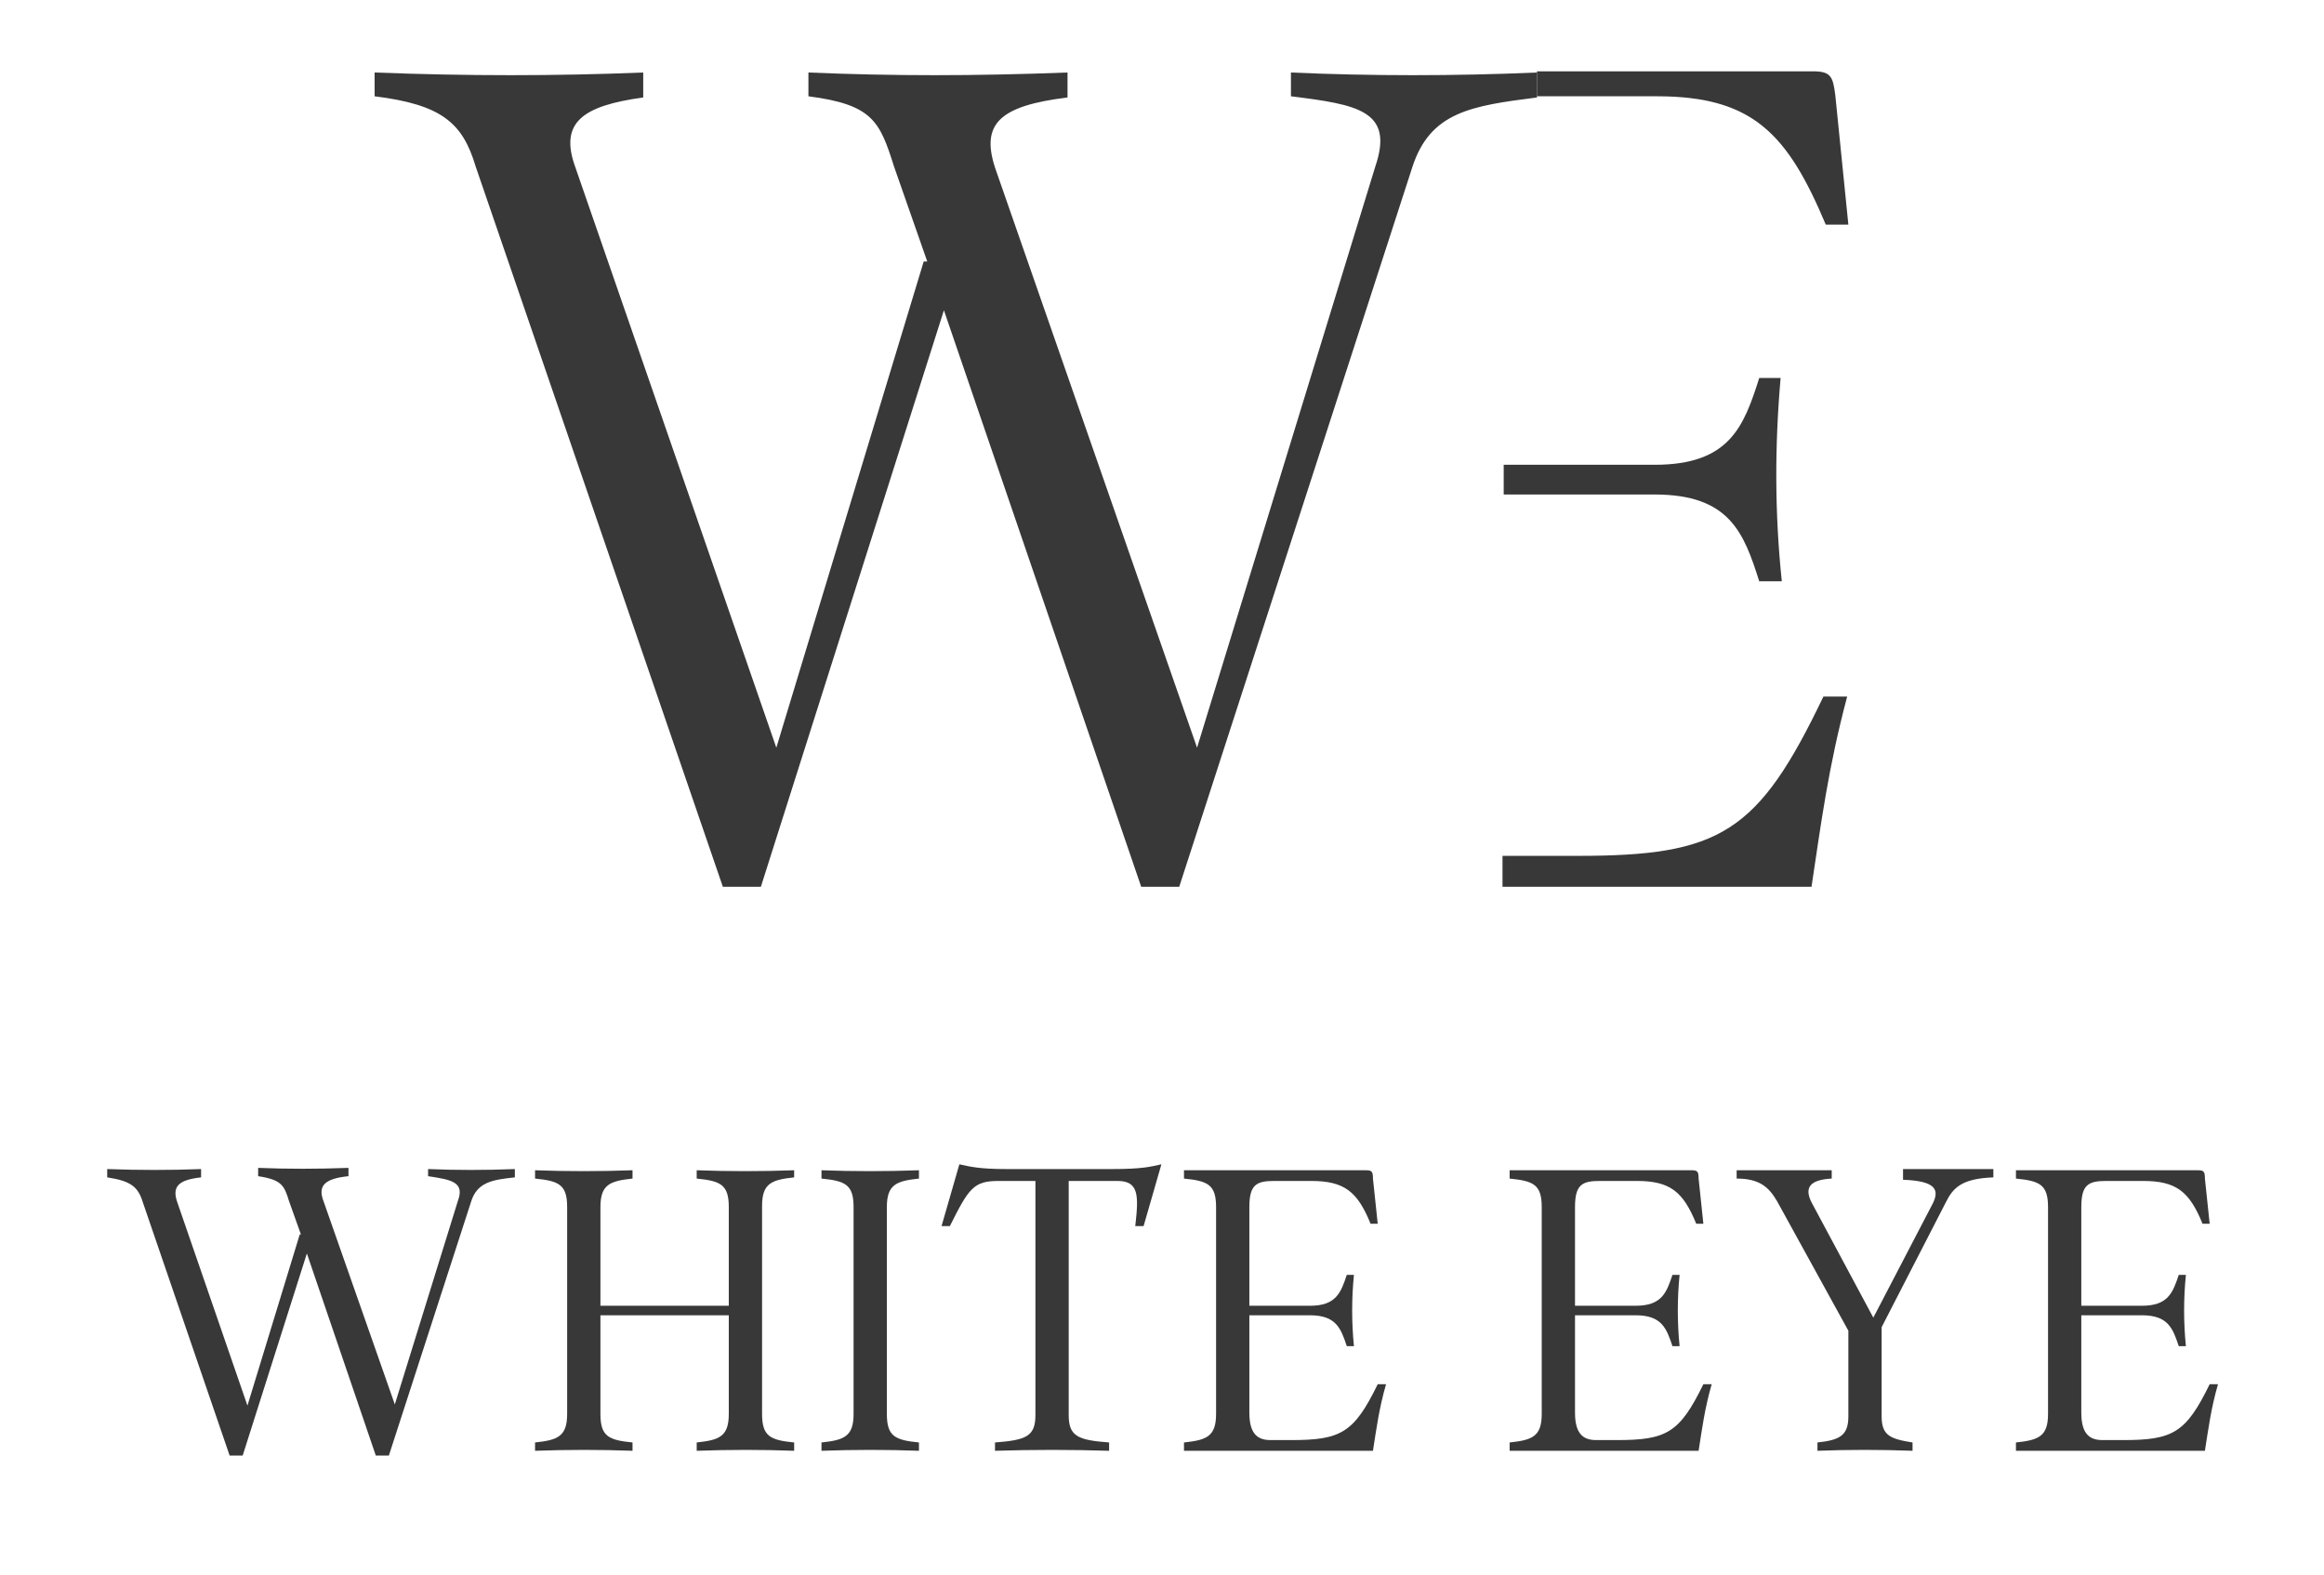 <?xml version="1.0" encoding="UTF-8"?>
<svg xmlns="http://www.w3.org/2000/svg" width="335" height="227" viewBox="0 0 335 227" fill="none">
  <path d="M61.709 168.49C65.821 168.661 69.933 168.661 74.216 168.49V169.689C70.961 170.032 68.734 170.375 67.877 173.287L56.056 209.778H54.171L44.235 180.654L34.983 209.778H33.099L20.592 173.287C19.907 171.06 18.879 170.203 15.453 169.689V168.49C20.078 168.661 24.533 168.661 28.987 168.49V169.689C25.903 170.032 24.704 170.889 25.561 173.287L35.669 202.583L43.207 177.913H43.378L41.665 173.116C40.98 170.889 40.637 170.032 37.211 169.518V168.319C41.494 168.49 45.605 168.49 50.231 168.319V169.518C46.804 169.861 45.777 170.889 46.633 173.116L56.912 202.412L65.992 173.116C67.02 170.375 65.136 170.032 61.709 169.518V168.49Z" fill="#383838"></path>
  <path d="M114.476 169.69C111.221 170.032 109.851 170.546 109.851 173.801V203.783C109.851 207.038 111.05 207.552 114.476 207.894V209.094C110.022 208.922 105.054 208.922 100.428 209.094V207.894C103.683 207.552 105.054 207.038 105.054 203.783V189.563H86.551V203.783C86.551 207.038 87.75 207.552 91.177 207.894V209.094C86.722 208.922 81.754 208.922 77.128 209.094V207.894C80.383 207.552 81.754 207.038 81.754 203.783V173.973C81.754 170.718 80.555 170.204 77.128 169.861V168.662C81.583 168.833 86.551 168.833 91.177 168.662V169.861C87.921 170.204 86.551 170.718 86.551 173.973V188.192H105.054V173.973C105.054 170.718 103.854 170.204 100.428 169.861V168.662C104.882 168.833 109.851 168.833 114.476 168.662V169.69Z" fill="#383838"></path>
  <path d="M118.417 207.894C121.672 207.552 123.042 207.038 123.042 203.783V173.973C123.042 170.718 121.843 170.204 118.417 169.861V168.662C122.871 168.833 127.839 168.833 132.465 168.662V169.861C129.21 170.204 127.839 170.718 127.839 173.973V203.783C127.839 207.038 129.038 207.552 132.465 207.894V209.094C128.011 208.922 123.042 208.922 118.417 209.094V207.894Z" fill="#383838"></path>
  <path d="M160.219 168.491C164.673 168.491 165.872 168.148 167.414 167.805L164.845 176.714H163.645C164.159 172.26 164.159 170.204 161.076 170.204H154.051V203.954C154.051 207.038 155.422 207.552 159.876 207.894V209.094C154.394 208.922 148.912 208.922 143.429 209.094V207.894C147.884 207.552 149.254 207.038 149.254 203.954V170.204H143.943C140.346 170.204 139.66 171.232 136.919 176.714H135.72L138.29 167.805C139.832 168.148 141.202 168.491 145.143 168.491H160.219Z" fill="#383838"></path>
  <path d="M199.794 199.5C198.766 203.097 198.423 205.838 197.909 209.094H170.669V207.894C173.924 207.552 175.295 207.038 175.295 203.783V173.973C175.295 170.718 174.096 170.204 170.669 169.861V168.662H196.881C197.738 168.662 197.909 168.833 197.909 169.861L198.595 176.371H197.567C195.682 171.746 193.798 170.204 189.001 170.204H183.69C181.12 170.204 180.092 170.718 180.092 173.973V188.192H188.829C192.598 188.192 193.284 186.308 194.14 183.738H195.168C194.826 187.165 194.826 190.591 195.168 194.017H194.14C193.284 191.448 192.598 189.563 188.829 189.563H180.092V203.611C180.092 206.866 181.463 207.552 183.176 207.552H186.088C193.284 207.552 195.168 206.524 198.595 199.5H199.794Z" fill="#383838"></path>
  <path d="M246.736 199.5C245.708 203.097 245.365 205.838 244.851 209.094H217.611V207.894C220.866 207.552 222.237 207.038 222.237 203.783V173.973C222.237 170.718 221.038 170.204 217.611 169.861V168.662H243.823C244.68 168.662 244.851 168.833 244.851 169.861L245.537 176.371H244.509C242.624 171.746 240.74 170.204 235.943 170.204H230.632C228.062 170.204 227.034 170.718 227.034 173.973V188.192H235.771C239.54 188.192 240.226 186.308 241.082 183.738H242.11C241.768 187.165 241.768 190.591 242.11 194.017H241.082C240.226 191.448 239.54 189.563 235.771 189.563H227.034V203.611C227.034 206.866 228.405 207.552 230.118 207.552H233.03C240.226 207.552 242.11 206.524 245.537 199.5H246.736Z" fill="#383838"></path>
  <path d="M274.49 168.49C278.773 168.49 283.056 168.49 287.339 168.49V169.689C282.713 169.861 281.514 171.231 280.486 173.287L271.235 191.276V204.125C271.235 206.866 272.434 207.38 275.689 207.894V209.093C271.235 208.922 266.266 208.922 261.983 209.093V207.894C265.238 207.551 266.438 206.866 266.438 204.125V191.79L256.158 173.116C254.959 171.06 253.589 169.861 250.334 169.861V168.662C254.959 168.662 259.585 168.662 264.039 168.662V169.861C260.784 170.032 260.099 171.231 261.127 173.287L270.035 189.905L278.601 173.459C279.629 171.403 278.944 170.203 274.318 170.032V168.49H274.49Z" fill="#383838"></path>
  <path d="M319.718 199.5C318.691 203.097 318.348 205.838 317.834 209.094H290.594V207.894C293.849 207.552 295.22 207.038 295.22 203.783V173.973C295.22 170.718 294.02 170.204 290.594 169.861V168.662H316.806C317.663 168.662 317.834 168.833 317.834 169.861L318.519 176.371H317.491C315.607 171.746 313.722 170.204 308.925 170.204H303.614C301.044 170.204 300.017 170.718 300.017 173.973V188.192H308.754C312.523 188.192 313.208 186.308 314.065 183.738H315.093C314.75 187.165 314.75 190.591 315.093 194.017H314.065C313.208 191.448 312.523 189.563 308.754 189.563H300.017V203.611C300.017 206.866 301.387 207.552 303.1 207.552H306.013C313.208 207.552 315.093 206.524 318.519 199.5H319.718Z" fill="#383838"></path>
  <path d="M186.088 10.45C197.567 10.964 209.731 10.964 221.552 10.45V14.048C212.129 15.247 206.133 16.104 203.563 24.156L169.984 127.805H164.502L136.063 44.715L109.679 127.805H104.197L68.562 23.985C66.678 17.646 63.594 15.076 54 13.877V10.45C67.363 10.964 80.041 10.964 92.719 10.45V14.048C83.981 15.247 80.555 17.646 82.953 24.156L111.906 107.761L133.15 37.69H133.664L128.867 23.985C126.811 17.475 125.783 15.076 116.532 13.877V10.45C128.696 10.964 140.346 10.964 153.88 10.45V14.048C144.115 15.247 141.374 17.817 143.429 24.156L172.554 107.761L198.252 23.985C200.993 15.933 195.682 15.076 186.088 13.877V10.45Z" fill="#383838"></path>
  <path d="M256.672 54.48H253.589C251.361 61.504 249.306 66.986 238.512 66.986H216.755V71.269H238.512C249.306 71.269 251.361 76.751 253.589 83.775H256.844C255.816 74.01 255.816 64.245 256.672 54.48Z" fill="#383838"></path>
  <path d="M264.553 13.706C264.211 10.964 263.868 10.279 261.298 10.279H221.552V13.877C222.066 13.877 222.237 13.877 223.779 13.877H238.855C252.732 13.877 257.7 19.359 263.183 32.379H266.438L264.553 13.706Z" fill="#383838"></path>
  <path d="M262.84 100.394C253.417 120.096 247.935 123.351 227.377 123.351H216.583V127.805H261.127C262.497 118.725 263.525 110.673 266.266 100.394H262.84Z" fill="#383838"></path>
</svg>
